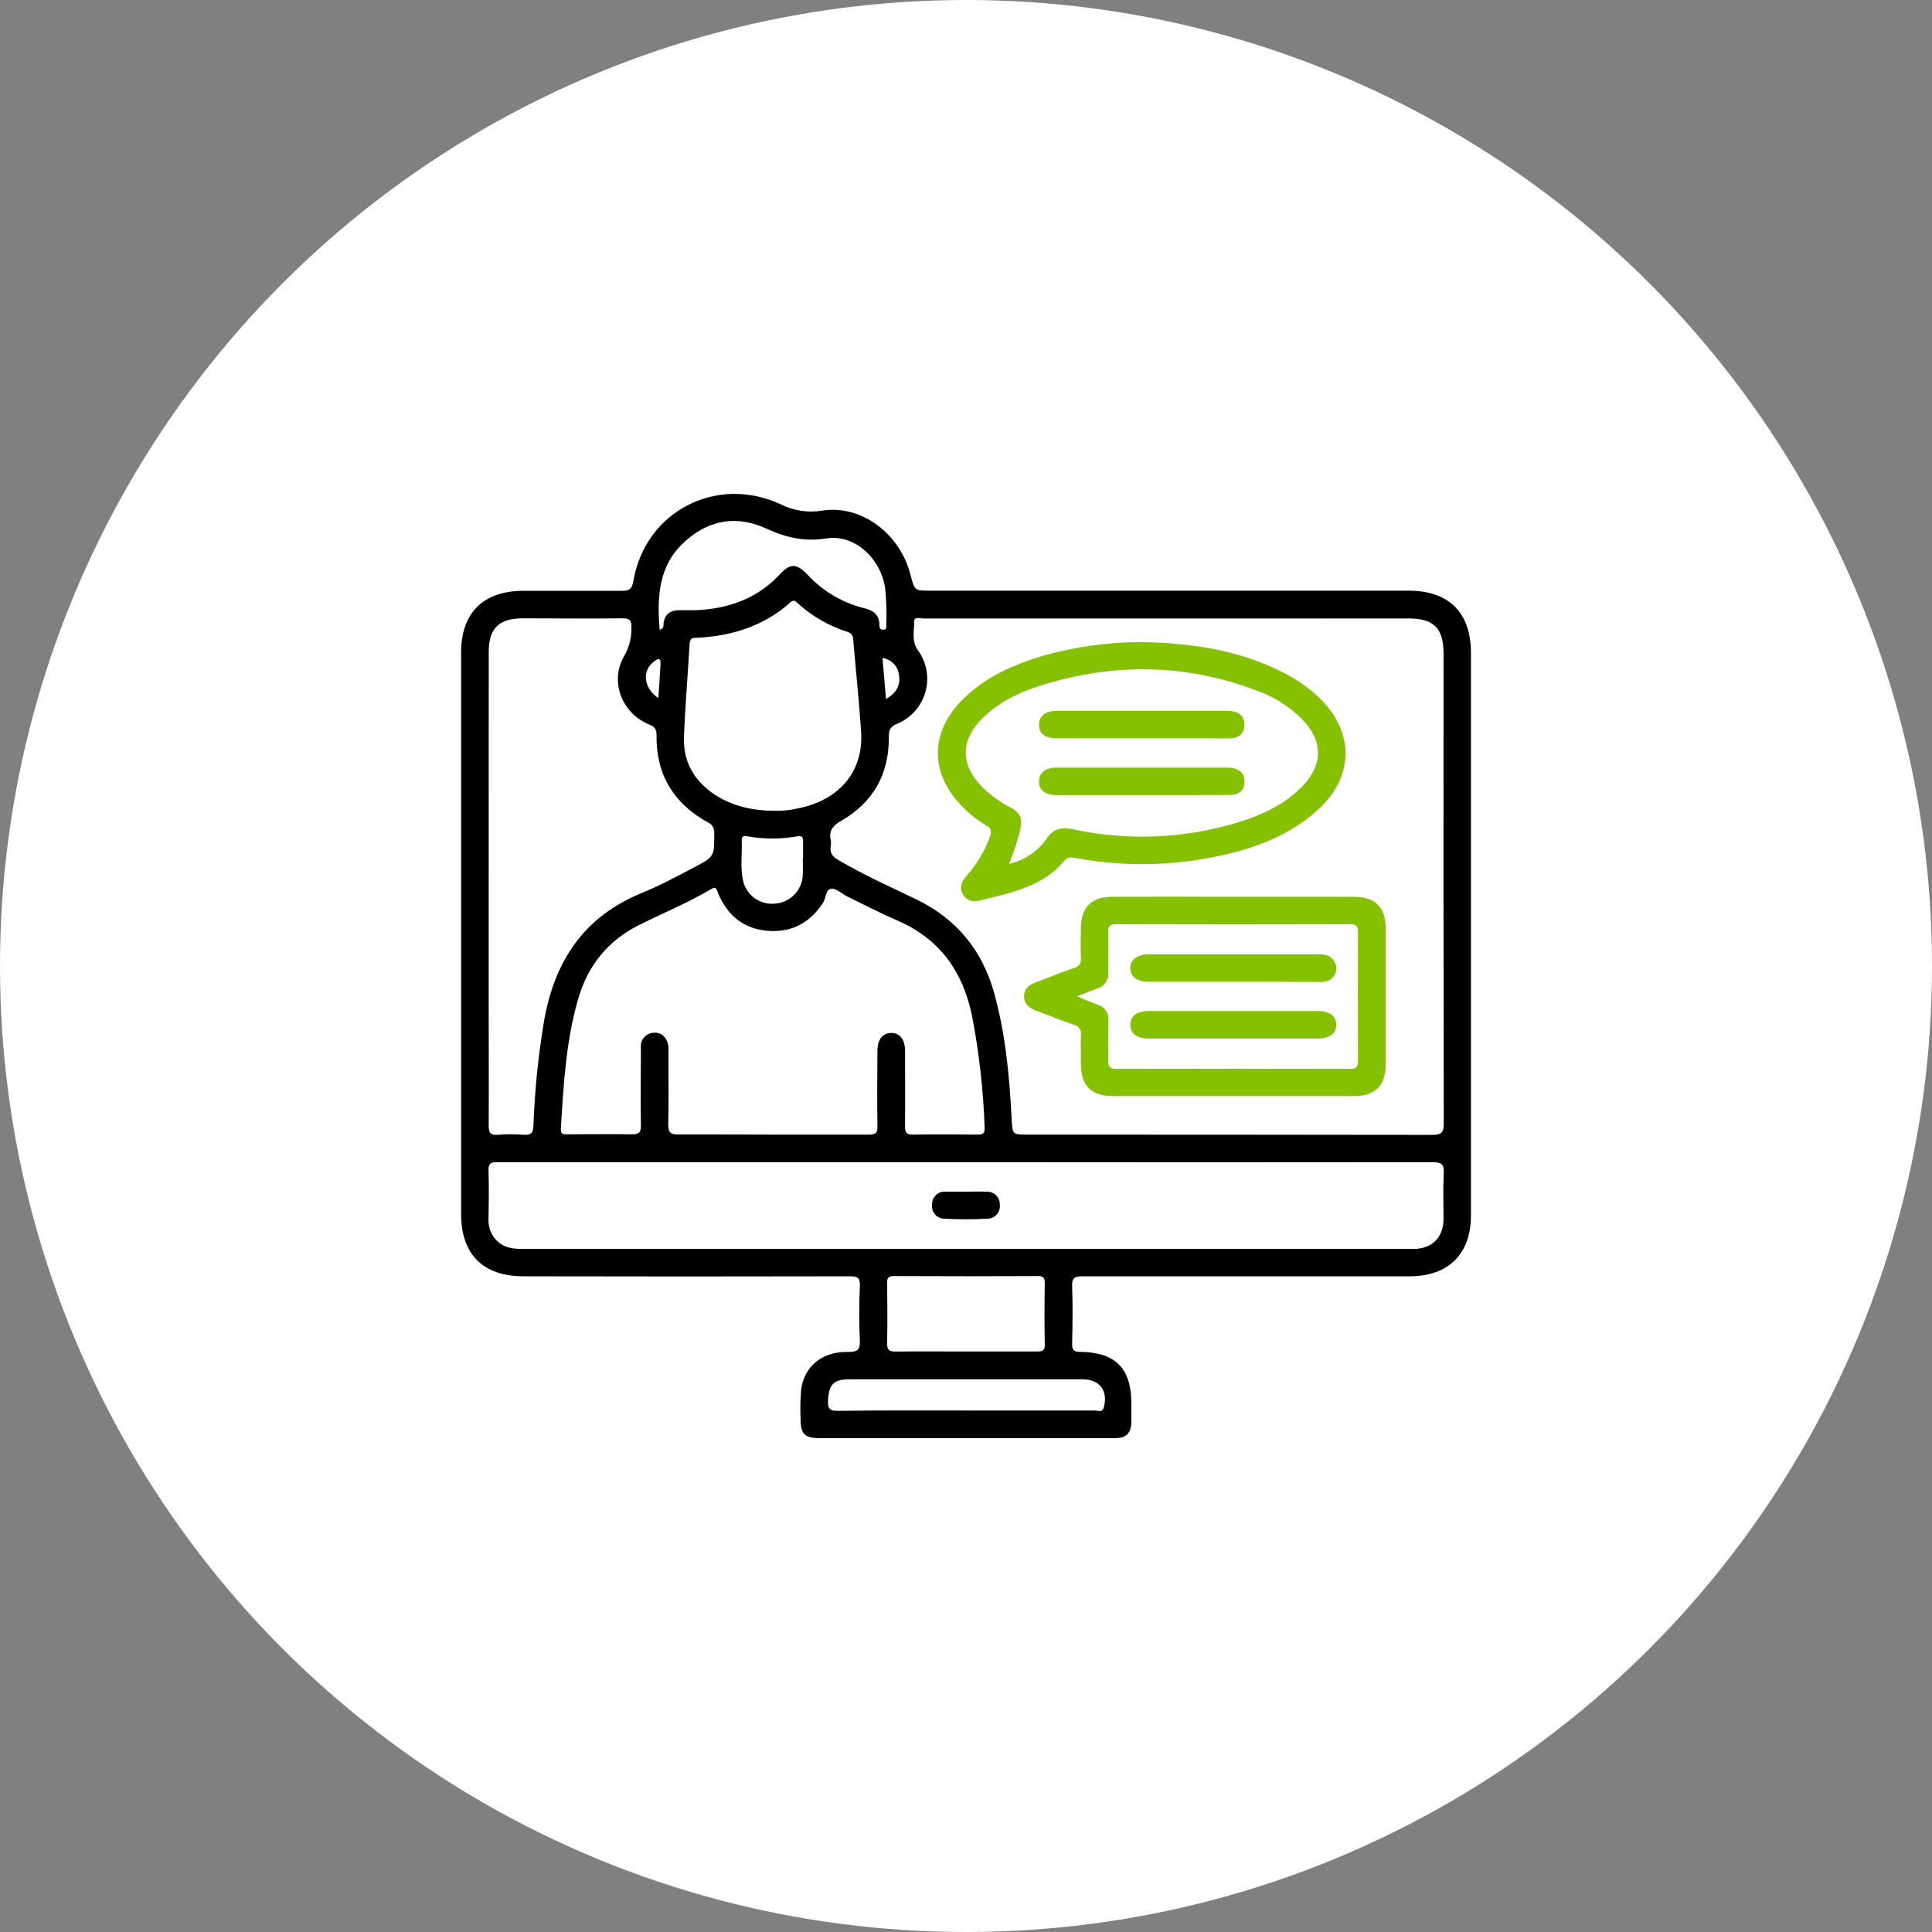 <svg width="176" height="176" viewBox="0 0 176 176" fill="none" xmlns="http://www.w3.org/2000/svg">
<rect x="0" y="0" width="176" height="176" fill="#808080" stroke="none"/>
<circle cx="88" cy="88" r="88" fill="white"/>
<g clip-path="url(#clip0_1261_3792)">
<path d="M134 85.034C134 93.593 134 102.156 134 110.723C134 114.226 131.95 116.267 128.42 116.267C118.48 116.267 108.538 116.267 98.594 116.267C97.842 116.267 97.644 116.45 97.669 117.192C97.731 118.921 97.709 120.653 97.669 122.382C97.669 122.923 97.749 123.149 98.389 123.153C101.627 123.182 103.066 124.656 103.066 127.887C103.066 128.425 103.066 128.963 103.066 129.497C103.045 130.573 102.613 131.01 101.526 131.014C97.928 131.014 94.331 131.014 90.733 131.014H74.762C73.276 131.014 72.924 130.655 72.927 129.164C72.89 128.299 72.91 127.433 72.985 126.571C73.276 124.451 74.91 123.113 77.223 123.16C78.13 123.178 78.378 122.948 78.331 122.045C78.248 120.409 78.266 118.763 78.331 117.124C78.36 116.385 78.105 116.267 77.435 116.267C67.522 116.289 57.61 116.289 47.699 116.267C43.997 116.267 42.004 114.273 42.004 110.568V59.456C42.004 55.827 44.022 53.826 47.678 53.822C50.642 53.822 53.607 53.822 56.572 53.822C57.259 53.822 57.561 53.743 57.701 52.922C58.781 46.589 65.257 43.239 71.092 45.929C72.261 46.522 73.589 46.729 74.884 46.52C78.454 45.943 82.012 48.611 82.958 52.409C83.318 53.808 83.318 53.808 84.735 53.808H128.305C132.007 53.808 134 55.805 134 59.506C134.005 68.02 134.005 76.529 134 85.034ZM106.473 56.343H97.839C93.257 56.343 88.677 56.343 84.099 56.343C83.811 56.343 83.278 56.146 83.282 56.605C83.282 57.491 83.012 58.398 83.641 59.266C84.029 59.808 84.29 60.43 84.403 61.086C84.517 61.741 84.481 62.414 84.298 63.054C84.116 63.694 83.79 64.285 83.347 64.783C82.904 65.281 82.354 65.673 81.738 65.93C81.073 66.198 80.968 66.518 80.972 67.156C80.993 70.502 79.558 73.084 76.655 74.759C75.906 75.189 75.507 75.612 75.672 76.473C75.707 76.68 75.707 76.891 75.672 77.097C75.582 77.707 75.834 78.04 76.392 78.36C78.659 79.697 81.069 80.77 83.422 81.903C87.131 83.696 89.474 86.54 90.571 90.481C91.603 94.215 91.96 98.034 92.154 101.875C92.23 103.36 92.208 103.36 93.651 103.36C105.926 103.36 118.201 103.368 130.474 103.385C131.37 103.385 131.525 103.134 131.521 102.309C131.497 88.05 131.491 73.792 131.503 59.535C131.503 57.225 130.622 56.34 128.316 56.34L106.473 56.343ZM88.063 105.87H63.364C57.345 105.87 51.326 105.87 45.307 105.87C44.706 105.87 44.479 105.978 44.501 106.634C44.555 108.123 44.522 109.618 44.501 111.106C44.49 111.451 44.548 111.794 44.672 112.116C44.795 112.438 44.982 112.732 45.22 112.982C45.9 113.699 46.771 113.778 47.696 113.778C74.559 113.778 101.423 113.778 128.287 113.778C128.467 113.778 128.647 113.778 128.827 113.778C130.482 113.732 131.482 112.724 131.5 111.063C131.5 109.69 131.449 108.316 131.521 106.946C131.568 106.111 131.377 105.87 130.482 105.87C116.337 105.887 102.198 105.887 88.063 105.87ZM70.391 103.36C73.327 103.36 76.259 103.36 79.195 103.36C79.792 103.36 79.939 103.188 79.932 102.61C79.9 100.315 79.914 98.016 79.932 95.721C79.932 94.699 80.411 94.1 81.195 94.1C81.979 94.1 82.444 94.706 82.447 95.728C82.447 98.023 82.469 100.322 82.447 102.618C82.447 103.209 82.613 103.371 83.195 103.36C85.142 103.324 87.088 103.335 89.035 103.36C89.513 103.36 89.722 103.285 89.697 102.729C89.583 99.303 89.198 95.891 88.545 92.526C87.718 88.523 85.631 85.547 81.792 83.879C80.234 83.201 78.72 82.416 77.194 81.67C76.709 81.433 76.23 80.953 75.773 80.953C75.194 80.992 75.262 81.81 74.971 82.251C73.805 84.022 72.186 84.941 70.063 84.804C67.818 84.664 66.293 83.449 65.429 81.401C65.285 81.067 65.296 80.684 64.746 81.014C62.663 82.244 60.428 83.165 58.27 84.241C55.327 85.697 53.499 88.021 52.625 91.152C51.545 94.975 51.33 98.899 51.092 102.826C51.056 103.432 51.452 103.328 51.786 103.331C53.7 103.331 55.618 103.299 57.543 103.331C58.23 103.349 58.396 103.145 58.385 102.481C58.342 100.125 58.385 97.769 58.385 95.413C58.368 95.248 58.386 95.082 58.437 94.924C58.487 94.766 58.57 94.621 58.679 94.496C58.788 94.371 58.922 94.27 59.072 94.199C59.222 94.128 59.385 94.088 59.55 94.082C60.241 93.993 60.813 94.559 60.892 95.348C60.903 95.557 60.903 95.767 60.892 95.976C60.892 98.127 60.928 100.279 60.874 102.431C60.874 103.195 61.094 103.356 61.824 103.346C64.645 103.335 67.52 103.36 70.391 103.36ZM44.519 80.716V91.902C44.519 95.452 44.54 99.003 44.519 102.553C44.519 103.242 44.709 103.424 45.368 103.374C46.145 103.312 46.926 103.312 47.703 103.374C48.376 103.432 48.57 103.199 48.595 102.546C48.708 99.392 49.024 96.249 49.541 93.135C50.466 87.63 53.139 83.51 58.504 81.333C60.13 80.669 61.688 79.823 63.245 79.009C65.102 78.033 65.073 78.008 65.062 75.885C65.082 75.684 65.037 75.481 64.933 75.307C64.83 75.133 64.673 74.996 64.487 74.917C61.357 73.192 59.756 70.541 59.809 66.966C59.809 66.367 59.587 66.18 59.09 65.976C56.604 64.943 55.514 62.006 56.885 59.725C57.329 58.932 57.549 58.033 57.521 57.125C57.539 56.494 57.345 56.322 56.719 56.329C53.693 56.361 50.667 56.329 47.645 56.329C45.443 56.329 44.522 57.24 44.522 59.41L44.519 80.716ZM70.675 73.862C71.347 73.869 72.017 73.797 72.672 73.647C76.471 72.901 78.687 70.262 78.446 66.654C78.259 63.86 77.964 61.074 77.727 58.283C77.739 58.123 77.694 57.963 77.6 57.832C77.506 57.701 77.369 57.607 77.212 57.566C75.527 57.032 73.977 56.141 72.668 54.955C72.46 54.765 72.308 54.597 72.003 54.876C69.549 57.06 66.606 57.968 63.368 58.104C63.008 58.104 62.85 58.215 62.825 58.61C62.659 61.479 62.414 64.316 62.306 67.174C62.227 69.394 63.242 71.137 65.084 72.374C66.707 73.436 68.52 73.859 70.675 73.862ZM60.09 57.365C60.515 57.254 60.432 56.971 60.45 56.759C60.576 55.934 61.08 55.59 61.889 55.587C62.396 55.587 62.907 55.587 63.415 55.587C66.358 55.454 68.97 54.543 71.028 52.334C71.985 51.301 72.539 51.297 73.546 52.334C74.91 53.814 76.672 54.871 78.623 55.379C79.511 55.59 80.119 55.949 80.109 56.949C80.109 57.182 80.18 57.365 80.468 57.369C80.806 57.369 80.738 57.114 80.738 56.924C80.781 55.822 80.749 54.719 80.641 53.621C80.252 50.842 77.824 48.64 75.287 49.049C73.316 49.364 71.607 48.977 69.844 48.166C67.178 46.936 64.652 47.306 62.443 49.285C59.971 51.473 59.846 54.342 60.09 57.369V57.365ZM87.909 123.117C90.092 123.117 92.276 123.117 94.457 123.117C94.96 123.117 95.205 123.052 95.176 122.45C95.137 120.607 95.147 118.756 95.176 116.913C95.176 116.425 95.075 116.242 94.543 116.246C90.18 116.267 85.815 116.267 81.447 116.246C80.925 116.246 80.803 116.411 80.81 116.905C80.839 118.72 80.853 120.538 80.81 122.353C80.81 123.017 81.033 123.131 81.627 123.121C83.721 123.099 85.815 123.117 87.909 123.117ZM88.006 128.496C91.927 128.496 95.845 128.496 99.767 128.496C100.04 128.496 100.433 128.712 100.562 128.195C100.947 126.671 100.177 125.649 98.598 125.649C91.536 125.649 84.474 125.649 77.41 125.649C75.91 125.649 75.489 126.137 75.431 127.654C75.399 128.392 75.658 128.525 76.334 128.522C80.22 128.475 84.113 128.489 88.002 128.489L88.006 128.496ZM73.132 78.17H73.157C73.157 77.664 73.157 77.158 73.157 76.653C73.175 76.262 73.042 76.115 72.639 76.186C71.138 76.455 69.6 76.455 68.099 76.186C67.811 76.14 67.549 76.129 67.57 76.545C67.62 77.761 67.422 78.991 67.682 80.192C67.818 80.839 68.189 81.414 68.723 81.806C69.257 82.198 69.917 82.381 70.578 82.319C71.235 82.279 71.856 82.002 72.325 81.541C72.793 81.079 73.078 80.463 73.125 79.809C73.157 79.242 73.132 78.704 73.132 78.17ZM80.713 63.681C81.71 63.107 82.058 62.368 81.886 61.425C81.83 61.05 81.655 60.704 81.386 60.436C81.117 60.169 80.769 59.995 80.393 59.94C80.501 61.196 80.601 62.368 80.713 63.681ZM59.979 63.591C60.051 62.515 60.115 61.5 60.173 60.5C60.173 60.364 60.173 60.163 60.105 60.098C59.935 59.958 59.777 60.134 59.637 60.227C58.468 61.002 58.583 62.688 59.979 63.591Z" fill="black"/>
<path d="M104.055 58.492C108.552 58.582 112.934 59.209 116.989 61.318C118.193 61.923 119.297 62.708 120.263 63.646C123.44 66.78 123.332 70.851 119.993 73.831C117.475 76.09 114.41 77.245 111.161 77.952C106.853 78.896 102.399 78.973 98.061 78.177C97.701 78.113 97.313 77.995 96.982 78.385C95.571 80.111 93.621 80.896 91.538 81.466C90.819 81.656 90.099 81.825 89.379 82.015C88.721 82.18 88.109 82.137 87.728 81.484C87.368 80.889 87.57 80.354 87.991 79.849C88.956 78.785 89.704 77.543 90.193 76.194C90.344 75.717 90.304 75.448 89.833 75.186C89.059 74.731 88.349 74.175 87.721 73.533C84.695 70.517 84.67 66.748 87.692 63.725C89.757 61.659 92.351 60.526 95.104 59.712C98.017 58.899 101.029 58.489 104.055 58.492ZM91.916 78.694C93.307 78.392 94.532 77.574 95.341 76.406C95.967 75.481 96.683 75.33 97.716 75.542C102.709 76.621 107.897 76.405 112.783 74.914C114.974 74.24 117.036 73.293 118.659 71.611C120.555 69.642 120.526 67.472 118.619 65.514C117.471 64.371 116.086 63.49 114.561 62.936C107.973 60.425 101.313 60.364 94.621 62.509C92.643 63.144 90.801 64.076 89.336 65.6C87.516 67.494 87.537 69.653 89.336 71.55C90.147 72.39 91.094 73.086 92.139 73.609C92.934 74.017 93.154 74.624 92.963 75.463C92.709 76.568 92.359 77.649 91.916 78.694Z" fill="#85C100"/>
<path d="M112.348 81.692H123.304C125.279 81.692 126.225 82.624 126.232 84.589C126.232 88.735 126.232 92.881 126.232 97.027C126.232 98.877 125.261 99.846 123.408 99.849C116.047 99.849 108.684 99.849 101.321 99.849C99.454 99.849 98.504 98.902 98.468 97.052C98.468 96.127 98.439 95.201 98.468 94.28C98.504 94.076 98.459 93.867 98.343 93.696C98.227 93.526 98.048 93.407 97.845 93.365C96.687 92.963 95.553 92.501 94.406 92.074C93.769 91.837 93.272 91.468 93.29 90.733C93.308 89.998 93.791 89.7 94.395 89.474C95.543 89.051 96.676 88.581 97.831 88.179C98.034 88.142 98.214 88.026 98.333 87.858C98.452 87.69 98.5 87.482 98.468 87.279C98.432 86.354 98.446 85.429 98.468 84.503C98.497 82.646 99.446 81.699 101.303 81.692C104.987 81.684 108.668 81.692 112.348 81.692ZM98.13 90.769C98.806 91.041 99.342 91.289 99.9 91.486C100.702 91.751 101.019 92.278 100.979 93.107C100.943 94.269 100.979 95.434 100.961 96.596C100.943 97.163 101.098 97.371 101.713 97.371C108.806 97.35 115.898 97.35 122.991 97.371C123.534 97.371 123.71 97.21 123.71 96.654C123.693 92.747 123.693 88.84 123.71 84.934C123.71 84.417 123.595 84.198 123.019 84.198C115.896 84.218 108.773 84.218 101.652 84.198C101.073 84.198 100.932 84.417 100.961 84.937C100.99 86.157 100.961 87.383 100.961 88.603C100.992 88.917 100.912 89.233 100.735 89.494C100.558 89.756 100.294 89.948 99.99 90.037C99.421 90.238 98.856 90.482 98.13 90.769Z" fill="#85C100"/>
<path d="M88.088 108.557C88.689 108.557 89.287 108.532 89.887 108.557C90.046 108.55 90.203 108.577 90.351 108.634C90.498 108.691 90.632 108.779 90.744 108.89C90.856 109.002 90.944 109.135 91.001 109.282C91.059 109.429 91.085 109.586 91.078 109.744C91.099 109.902 91.086 110.063 91.04 110.215C90.994 110.368 90.916 110.509 90.812 110.629C90.707 110.75 90.578 110.846 90.433 110.913C90.288 110.98 90.13 111.016 89.97 111.017C88.652 111.093 87.331 111.093 86.013 111.017C85.853 111.016 85.695 110.98 85.55 110.913C85.405 110.846 85.276 110.749 85.172 110.628C85.067 110.507 84.99 110.365 84.945 110.212C84.901 110.059 84.889 109.898 84.912 109.741C84.904 109.582 84.93 109.424 84.987 109.276C85.045 109.128 85.133 108.994 85.246 108.882C85.359 108.771 85.494 108.684 85.643 108.628C85.792 108.572 85.951 108.548 86.11 108.557C86.775 108.557 87.434 108.557 88.088 108.557Z" fill="black"/>
<path d="M103.99 67.261H96.266C95.186 67.261 94.643 66.816 94.65 66.016C94.658 65.216 95.244 64.754 96.28 64.754C101.459 64.754 106.637 64.754 111.816 64.754C112.877 64.754 113.463 65.306 113.359 66.167C113.255 67.028 112.672 67.268 111.891 67.264C109.258 67.254 106.617 67.261 103.99 67.261Z" fill="#85C100"/>
<path d="M103.9 72.432H96.269C95.208 72.432 94.647 71.987 94.65 71.191C94.654 70.395 95.24 69.928 96.277 69.925C101.453 69.925 106.631 69.925 111.812 69.925C112.841 69.925 113.399 70.416 113.37 71.237C113.341 72.059 112.852 72.424 111.895 72.424C109.229 72.439 106.566 72.432 103.9 72.432Z" fill="#85C100"/>
<path d="M112.352 89.435H104.642C103.595 89.435 102.991 88.993 102.966 88.237C102.94 87.48 103.563 86.931 104.639 86.928C109.81 86.928 114.98 86.928 120.149 86.928C120.753 86.928 121.282 87.057 121.588 87.645C121.706 87.855 121.756 88.097 121.731 88.336C121.706 88.576 121.607 88.802 121.448 88.983C121.117 89.409 120.656 89.456 120.16 89.456C117.555 89.431 114.954 89.435 112.352 89.435Z" fill="#85C100"/>
<path d="M112.352 92.103C114.928 92.103 117.504 92.103 120.077 92.103C121.124 92.103 121.714 92.551 121.728 93.333C121.743 94.115 121.142 94.606 120.116 94.606H104.577C103.556 94.606 102.951 94.112 102.969 93.326C102.987 92.541 103.581 92.103 104.628 92.103C107.2 92.1 109.776 92.103 112.352 92.103Z" fill="#85C100"/>
</g>
<defs>
<clipPath id="clip0_1261_3792">
<rect width="92" height="86" fill="white" transform="translate(42 45)"/>
</clipPath>
</defs>
</svg>
